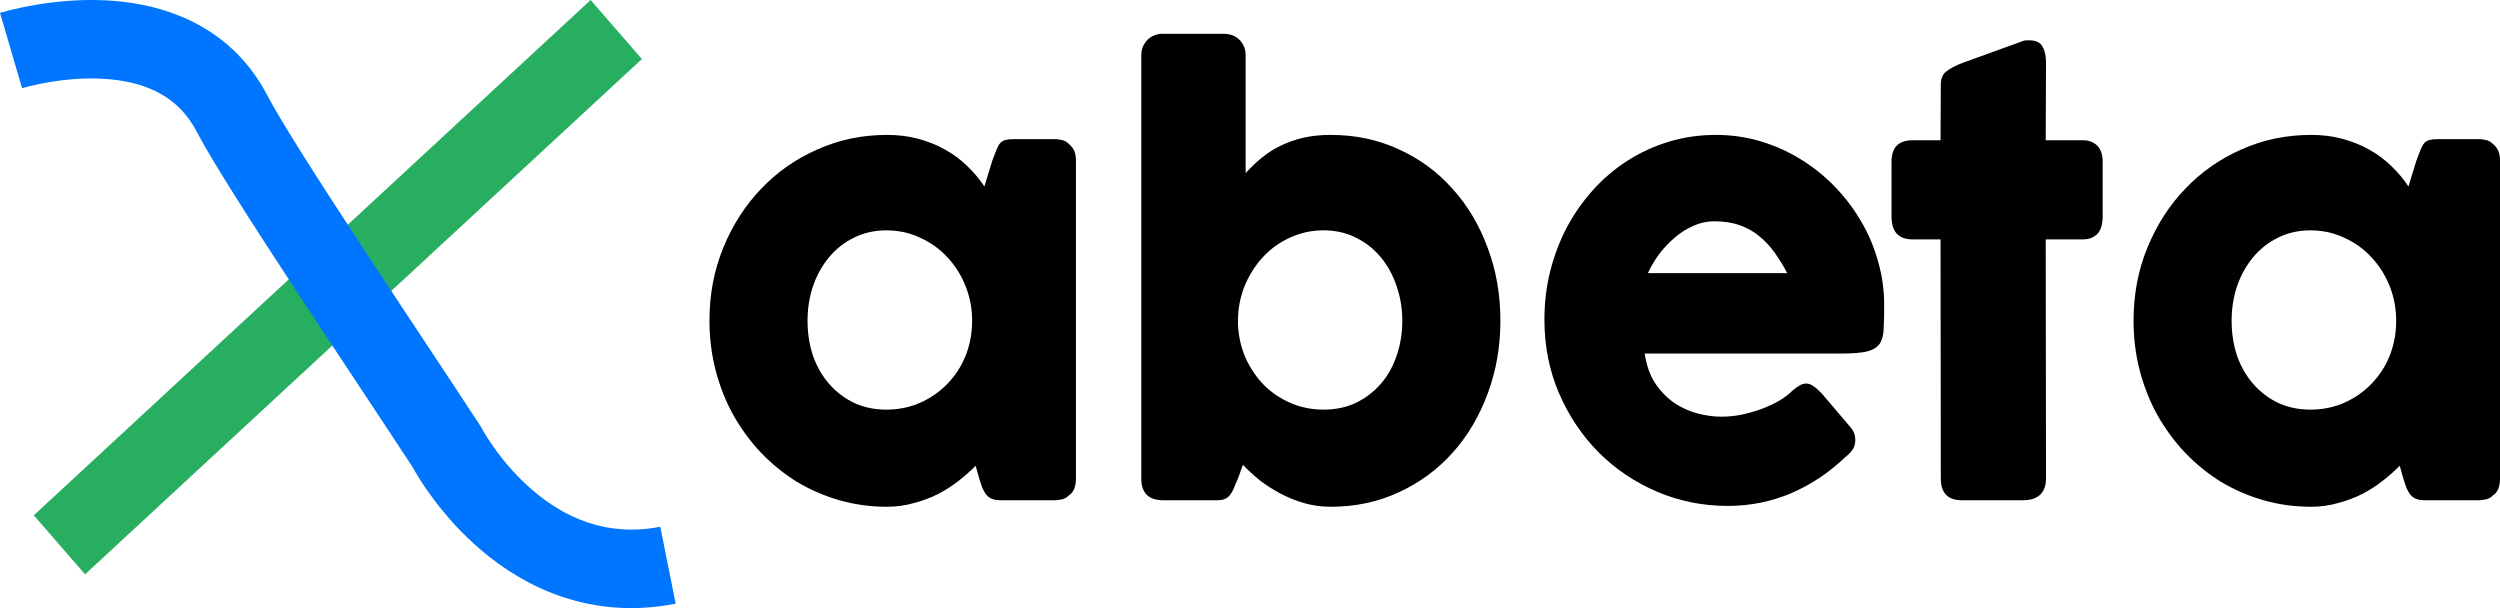 <svg width="74" height="18" viewBox="0 0 74 18" fill="none" xmlns="http://www.w3.org/2000/svg">
<path fill-rule="evenodd" clip-rule="evenodd" d="M1 15.253L17.482 0L19 1.747L2.518 17L1 15.253Z" fill="#27AE60"/>
<path d="M31.848 14.187C31.848 14.282 31.831 14.374 31.799 14.463C31.767 14.547 31.713 14.614 31.638 14.665C31.579 14.726 31.509 14.765 31.428 14.782C31.348 14.799 31.278 14.807 31.218 14.807H29.63C29.517 14.807 29.425 14.793 29.355 14.765C29.285 14.732 29.229 14.687 29.186 14.631C29.143 14.575 29.105 14.508 29.073 14.43C29.046 14.346 29.017 14.257 28.984 14.162L28.88 13.784C28.734 13.935 28.568 14.083 28.38 14.229C28.197 14.374 27.992 14.505 27.767 14.623C27.546 14.735 27.307 14.824 27.049 14.891C26.796 14.964 26.533 15 26.258 15C25.769 15 25.299 14.936 24.847 14.807C24.401 14.679 23.981 14.497 23.589 14.262C23.202 14.022 22.85 13.737 22.532 13.407C22.215 13.072 21.941 12.7 21.71 12.292C21.484 11.884 21.309 11.445 21.186 10.976C21.062 10.501 21 10.006 21 9.492C21 8.715 21.137 7.994 21.411 7.329C21.686 6.659 22.059 6.077 22.532 5.586C23.006 5.088 23.562 4.7 24.202 4.42C24.842 4.135 25.527 3.993 26.258 3.993C26.592 3.993 26.901 4.032 27.186 4.11C27.476 4.188 27.74 4.295 27.976 4.429C28.218 4.563 28.436 4.725 28.63 4.915C28.823 5.099 28.992 5.301 29.138 5.519L29.372 4.756C29.425 4.616 29.468 4.504 29.501 4.42C29.538 4.331 29.576 4.267 29.613 4.228C29.657 4.183 29.708 4.155 29.767 4.144C29.826 4.127 29.909 4.119 30.017 4.119H31.218C31.278 4.119 31.348 4.127 31.428 4.144C31.509 4.16 31.579 4.2 31.638 4.261C31.713 4.323 31.767 4.392 31.799 4.471C31.831 4.549 31.848 4.638 31.848 4.739V14.187ZM23.903 9.492C23.903 9.861 23.957 10.208 24.065 10.532C24.178 10.85 24.336 11.127 24.541 11.362C24.745 11.596 24.989 11.784 25.274 11.923C25.565 12.057 25.885 12.125 26.234 12.125C26.595 12.125 26.928 12.057 27.234 11.923C27.546 11.784 27.815 11.596 28.041 11.362C28.272 11.127 28.452 10.85 28.581 10.532C28.71 10.208 28.775 9.861 28.775 9.492C28.775 9.135 28.71 8.794 28.581 8.469C28.452 8.145 28.272 7.86 28.041 7.614C27.815 7.368 27.546 7.176 27.234 7.036C26.928 6.891 26.595 6.818 26.234 6.818C25.885 6.818 25.565 6.891 25.274 7.036C24.989 7.176 24.745 7.368 24.541 7.614C24.336 7.86 24.178 8.145 24.065 8.469C23.957 8.794 23.903 9.135 23.903 9.492Z" fill="black"/>
<path d="M36.645 14.162C36.597 14.268 36.556 14.363 36.524 14.447C36.492 14.525 36.454 14.592 36.411 14.648C36.374 14.698 36.325 14.737 36.266 14.765C36.207 14.793 36.126 14.807 36.024 14.807H34.427C33.997 14.807 33.782 14.592 33.782 14.162V1.637C33.782 1.542 33.798 1.455 33.831 1.377C33.868 1.299 33.914 1.232 33.968 1.176C34.027 1.12 34.091 1.078 34.161 1.05C34.236 1.017 34.309 1 34.379 1H36.21C36.414 1 36.575 1.061 36.694 1.184C36.812 1.307 36.871 1.458 36.871 1.637V5.125C37.022 4.957 37.183 4.803 37.355 4.663C37.527 4.524 37.712 4.406 37.911 4.311C38.116 4.211 38.339 4.133 38.581 4.077C38.823 4.021 39.092 3.993 39.387 3.993C40.118 3.993 40.791 4.135 41.404 4.42C42.022 4.7 42.551 5.088 42.992 5.586C43.439 6.077 43.785 6.659 44.033 7.329C44.285 7.994 44.412 8.715 44.412 9.492C44.412 10.264 44.285 10.984 44.033 11.655C43.785 12.326 43.439 12.91 42.992 13.407C42.551 13.899 42.022 14.287 41.404 14.572C40.791 14.857 40.118 15 39.387 15C39.113 15 38.85 14.964 38.597 14.891C38.35 14.818 38.116 14.723 37.895 14.606C37.675 14.489 37.471 14.357 37.282 14.212C37.099 14.061 36.935 13.91 36.79 13.759L36.645 14.162ZM41.508 9.492C41.508 9.135 41.452 8.794 41.339 8.469C41.231 8.145 41.076 7.86 40.871 7.614C40.667 7.368 40.422 7.176 40.137 7.036C39.852 6.891 39.532 6.818 39.178 6.818C38.823 6.818 38.489 6.891 38.178 7.036C37.871 7.176 37.605 7.368 37.379 7.614C37.153 7.86 36.973 8.145 36.839 8.469C36.71 8.794 36.645 9.135 36.645 9.492V9.61C36.661 9.962 36.737 10.291 36.871 10.599C37.011 10.906 37.194 11.174 37.419 11.404C37.645 11.627 37.909 11.803 38.21 11.932C38.511 12.06 38.834 12.125 39.178 12.125C39.532 12.125 39.852 12.057 40.137 11.923C40.422 11.784 40.667 11.596 40.871 11.362C41.076 11.127 41.231 10.85 41.339 10.532C41.452 10.208 41.508 9.861 41.508 9.492Z" fill="black"/>
<path d="M54.618 13.533C54.145 13.986 53.613 14.341 53.022 14.598C52.43 14.849 51.804 14.975 51.142 14.975C50.406 14.975 49.709 14.835 49.053 14.556C48.398 14.276 47.822 13.891 47.328 13.399C46.833 12.901 46.441 12.317 46.15 11.647C45.86 10.976 45.715 10.247 45.715 9.459C45.715 8.967 45.771 8.492 45.884 8.034C46.002 7.57 46.166 7.137 46.376 6.734C46.591 6.332 46.849 5.963 47.15 5.628C47.457 5.287 47.798 4.996 48.174 4.756C48.551 4.515 48.959 4.328 49.4 4.194C49.841 4.06 50.306 3.993 50.796 3.993C51.242 3.993 51.675 4.054 52.094 4.177C52.513 4.3 52.906 4.473 53.272 4.697C53.643 4.921 53.981 5.189 54.288 5.502C54.594 5.815 54.858 6.158 55.078 6.533C55.299 6.902 55.468 7.299 55.586 7.723C55.71 8.143 55.772 8.576 55.772 9.023C55.772 9.313 55.766 9.551 55.756 9.735C55.75 9.92 55.71 10.068 55.635 10.18C55.559 10.286 55.433 10.361 55.256 10.406C55.084 10.445 54.828 10.465 54.489 10.465H48.682C48.736 10.822 48.844 11.121 49.005 11.362C49.172 11.602 49.363 11.795 49.578 11.94C49.793 12.08 50.021 12.18 50.263 12.242C50.505 12.303 50.734 12.334 50.949 12.334C51.142 12.334 51.341 12.315 51.546 12.275C51.75 12.231 51.946 12.175 52.134 12.108C52.328 12.035 52.503 11.954 52.659 11.865C52.82 11.77 52.949 11.672 53.046 11.571C53.132 11.499 53.204 11.445 53.264 11.412C53.328 11.373 53.395 11.353 53.465 11.353C53.535 11.353 53.605 11.378 53.675 11.429C53.75 11.479 53.833 11.552 53.925 11.647L54.78 12.653C54.839 12.725 54.877 12.792 54.893 12.854C54.909 12.91 54.917 12.969 54.917 13.03C54.917 13.142 54.887 13.239 54.828 13.323C54.769 13.402 54.699 13.472 54.618 13.533ZM50.739 6.55C50.529 6.55 50.325 6.594 50.126 6.684C49.933 6.768 49.75 6.882 49.578 7.028C49.406 7.173 49.25 7.338 49.11 7.522C48.976 7.707 48.865 7.894 48.779 8.084H52.901C52.788 7.866 52.664 7.665 52.53 7.48C52.401 7.296 52.25 7.134 52.078 6.994C51.911 6.854 51.718 6.745 51.497 6.667C51.282 6.589 51.029 6.55 50.739 6.55Z" fill="black"/>
<path d="M57.448 2.501C57.448 2.327 57.502 2.199 57.61 2.115C57.723 2.026 57.881 1.942 58.086 1.863L59.916 1.201C59.943 1.196 59.967 1.193 59.989 1.193C60.016 1.193 60.04 1.193 60.061 1.193C60.26 1.193 60.392 1.254 60.457 1.377C60.526 1.495 60.562 1.651 60.562 1.847L60.553 4.152H61.658C61.83 4.152 61.97 4.205 62.078 4.311C62.185 4.418 62.239 4.577 62.239 4.789V6.407C62.239 6.642 62.185 6.815 62.078 6.927C61.97 7.033 61.83 7.086 61.658 7.086H60.553L60.562 14.162C60.562 14.374 60.502 14.536 60.384 14.648C60.266 14.754 60.102 14.807 59.892 14.807H58.069C57.655 14.807 57.448 14.592 57.448 14.162L57.44 7.086H56.61C56.196 7.086 55.989 6.86 55.989 6.407V4.789C55.989 4.364 56.196 4.152 56.61 4.152H57.44L57.448 2.501Z" fill="black"/>
<path d="M74 14.187C74 14.282 73.984 14.374 73.952 14.463C73.919 14.547 73.866 14.614 73.79 14.665C73.731 14.726 73.661 14.765 73.581 14.782C73.5 14.799 73.43 14.807 73.371 14.807H71.782C71.669 14.807 71.578 14.793 71.508 14.765C71.438 14.732 71.382 14.687 71.338 14.631C71.296 14.575 71.258 14.508 71.226 14.43C71.199 14.346 71.169 14.257 71.137 14.162L71.032 13.784C70.887 13.935 70.72 14.083 70.532 14.229C70.349 14.374 70.145 14.505 69.919 14.623C69.699 14.735 69.459 14.824 69.201 14.891C68.949 14.964 68.685 15 68.411 15C67.922 15 67.451 14.936 66.999 14.807C66.553 14.679 66.134 14.497 65.741 14.262C65.354 14.022 65.002 13.737 64.685 13.407C64.368 13.072 64.093 12.7 63.862 12.292C63.636 11.884 63.462 11.445 63.338 10.976C63.214 10.501 63.153 10.006 63.153 9.492C63.153 8.715 63.29 7.994 63.564 7.329C63.838 6.659 64.212 6.077 64.685 5.586C65.158 5.088 65.715 4.7 66.354 4.42C66.994 4.135 67.68 3.993 68.411 3.993C68.744 3.993 69.053 4.032 69.338 4.11C69.629 4.188 69.892 4.295 70.129 4.429C70.371 4.563 70.588 4.725 70.782 4.915C70.976 5.099 71.145 5.301 71.29 5.519L71.524 4.756C71.578 4.616 71.621 4.504 71.653 4.42C71.691 4.331 71.728 4.267 71.766 4.228C71.809 4.183 71.86 4.155 71.919 4.144C71.978 4.127 72.062 4.119 72.169 4.119H73.371C73.43 4.119 73.5 4.127 73.581 4.144C73.661 4.16 73.731 4.2 73.79 4.261C73.866 4.323 73.919 4.392 73.952 4.471C73.984 4.549 74 4.638 74 4.739V14.187ZM66.056 9.492C66.056 9.861 66.11 10.208 66.217 10.532C66.33 10.85 66.489 11.127 66.693 11.362C66.897 11.596 67.142 11.784 67.427 11.923C67.717 12.057 68.037 12.125 68.387 12.125C68.747 12.125 69.08 12.057 69.387 11.923C69.699 11.784 69.968 11.596 70.193 11.362C70.424 11.127 70.605 10.85 70.734 10.532C70.863 10.208 70.927 9.861 70.927 9.492C70.927 9.135 70.863 8.794 70.734 8.469C70.605 8.145 70.424 7.86 70.193 7.614C69.968 7.368 69.699 7.176 69.387 7.036C69.08 6.891 68.747 6.818 68.387 6.818C68.037 6.818 67.717 6.891 67.427 7.036C67.142 7.176 66.897 7.368 66.693 7.614C66.489 7.86 66.33 8.145 66.217 8.469C66.11 8.794 66.056 9.135 66.056 9.492Z" fill="black"/>
<path fill-rule="evenodd" clip-rule="evenodd" d="M3.335 2.355C2.253 2.237 1.169 2.464 0.653 2.61L0 0.379C0.663 0.19 2.083 -0.118 3.594 0.047C5.135 0.215 6.91 0.902 7.915 2.828C8.315 3.594 9.439 5.351 10.723 7.308C11.324 8.225 11.958 9.181 12.548 10.073C13.189 11.042 13.78 11.934 14.223 12.614L14.252 12.659L14.277 12.706C14.33 12.806 14.851 13.736 15.79 14.532C16.708 15.311 17.944 15.903 19.544 15.592L20 17.87C17.475 18.361 15.529 17.375 14.252 16.293C13.071 15.291 12.393 14.156 12.214 13.829C11.772 13.152 11.203 12.293 10.582 11.355C9.995 10.468 9.361 9.51 8.743 8.568C7.488 6.655 6.285 4.783 5.819 3.891C5.293 2.882 4.386 2.47 3.335 2.355Z" fill="#0075FF"/>
</svg>
